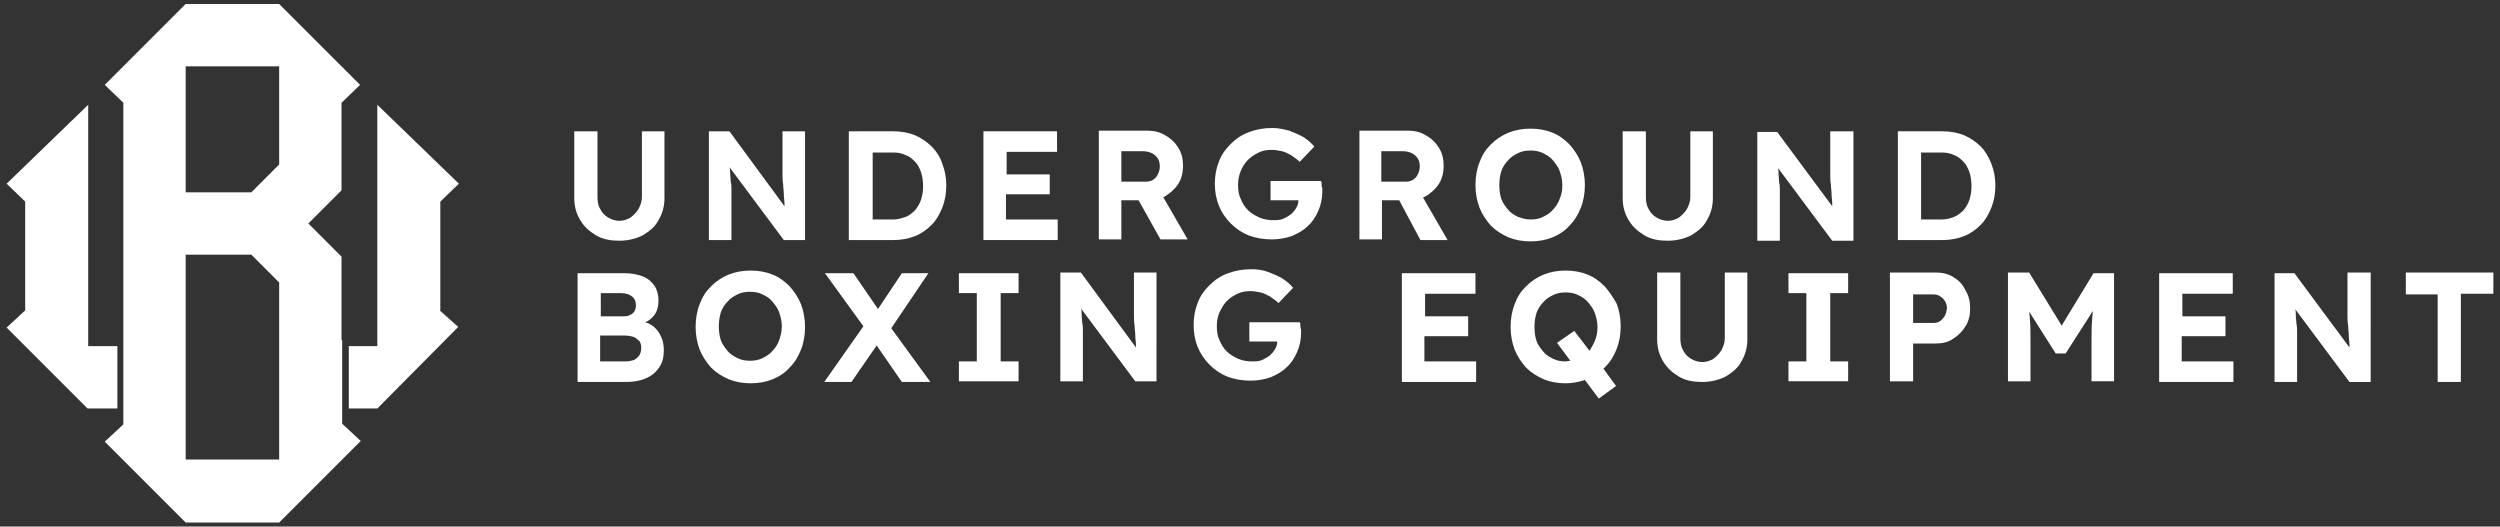<?xml version="1.0" encoding="utf-8"?>
<!-- Generator: Adobe Illustrator 25.4.1, SVG Export Plug-In . SVG Version: 6.00 Build 0)  -->
<svg version="1.1" id="Capa_1" xmlns="http://www.w3.org/2000/svg" xmlns:xlink="http://www.w3.org/1999/xlink" x="0px" y="0px"
	 viewBox="0 0 377 79.4" style="enable-background:new 0 0 377 79.4;" xml:space="preserve">
<rect x="0" y="0" width="377" height="79.4" fill="#333333" stroke="none"/>
<style type="text/css">
	.st0{fill:#FFFFFF;}
</style>
<g>
	<path class="st0" d="M17.6,61.6h-4.4L1,49.4l2.8-2.6V30.4L1,27.7l12.3-11.9v36.4h4.4V61.6z"/>
	<path class="st0" d="M66.3,46.8l2.8,2.5L56.9,61.6h-4.3v-9.4h4.3V15.8l12.3,11.9l-2.8,2.7V46.8z"/>
	<path class="st0" d="M42.1,51.3v18H28V38.4h9.9l4.2,4.2V51.3h9.4V38.7l-5-5l5-5V15.5l2.8-2.7L42.1,0.6H28L15.8,12.8l2.8,2.7v48.5
		l-2.8,2.6L28,78.8h14.1l12.3-12.3l-2.8-2.6V51.3 M42.1,24.8L37.9,29H28V10h14.1V24.8z"/>
	<path class="st0" d="M98.5,49.2c-0.4-0.3-0.8-0.5-1.2-0.6c0.5-0.2,1-0.6,1.3-1c0.5-0.6,0.7-1.4,0.7-2.3c0-0.8-0.2-1.6-0.6-2.2
		c-0.4-0.6-1-1.1-1.7-1.4c-0.8-0.3-1.7-0.5-2.8-0.5h-7.1v16.4h7.3c0.9,0,1.6-0.1,2.3-0.3c0.7-0.2,1.3-0.5,1.8-0.9
		c0.5-0.4,0.9-0.9,1.2-1.5c0.3-0.6,0.4-1.3,0.4-2.1c0-0.7-0.1-1.4-0.4-2C99.4,50.1,99,49.6,98.5,49.2L98.5,49.2z M90.5,44.2h3.1
		c0.8,0,1.3,0.2,1.7,0.5s0.6,0.8,0.6,1.3c0,0.4-0.1,0.7-0.2,0.9c-0.2,0.3-0.4,0.5-0.7,0.6c-0.3,0.2-0.7,0.2-1.1,0.2h-3.3V44.2z
		 M96.4,53.6c-0.2,0.3-0.5,0.5-0.8,0.7c-0.4,0.1-0.8,0.2-1.3,0.2h-3.8v-3.9h3.7c0.5,0,1,0.1,1.3,0.2c0.4,0.1,0.6,0.4,0.9,0.6
		c0.2,0.3,0.3,0.6,0.3,1C96.7,52.9,96.6,53.3,96.4,53.6z"/>
	<path class="st0" d="M119.1,43.2c-0.8-0.8-1.6-1.4-2.6-1.8c-1-0.4-2.1-0.6-3.3-0.6c-1.2,0-2.3,0.2-3.3,0.6c-1,0.4-1.9,1-2.7,1.8
		c-0.8,0.8-1.3,1.6-1.7,2.7c-0.4,1-0.6,2.2-0.6,3.4s0.2,2.3,0.6,3.4c0.4,1,1,1.9,1.7,2.7c0.8,0.8,1.6,1.3,2.7,1.8
		c1,0.4,2.1,0.6,3.3,0.6s2.3-0.2,3.3-0.6c1-0.4,1.9-1,2.6-1.8c0.8-0.8,1.3-1.7,1.7-2.7c0.4-1,0.6-2.2,0.6-3.4c0-1.2-0.2-2.3-0.6-3.4
		C120.4,44.9,119.8,44,119.1,43.2L119.1,43.2z M117.5,51.3c-0.2,0.6-0.6,1.2-1,1.6c-0.4,0.5-0.9,0.8-1.5,1.1
		c-0.6,0.3-1.2,0.4-1.9,0.4c-0.7,0-1.3-0.1-1.9-0.4c-0.6-0.3-1.1-0.6-1.5-1.1c-0.4-0.5-0.8-1-1-1.6c-0.2-0.6-0.3-1.3-0.3-2.1
		s0.1-1.4,0.3-2.1c0.2-0.6,0.6-1.2,1-1.6c0.4-0.5,0.9-0.8,1.5-1.1c0.6-0.3,1.2-0.4,1.9-0.4c0.7,0,1.3,0.1,1.9,0.4
		c0.6,0.3,1.1,0.6,1.5,1.1c0.4,0.5,0.8,1,1,1.6c0.2,0.6,0.4,1.3,0.4,2.1S117.7,50.7,117.5,51.3z"/>
	<path class="st0" d="M140,41.2H136l-3.6,5.4l-3.7-5.4h-4.3l5.8,8l-5.9,8.4h4.1l3.8-5.5l3.8,5.5h4.3l-5.9-8.1L140,41.2z"/>
	<path class="st0" d="M144.6,44.2h2.7v10.3h-2.7v3h9v-3h-2.7V44.2h2.7v-3h-9V44.2z"/>
	<path class="st0" d="M171,45.6c0,0.7,0,1.3,0,1.9c0,0.6,0,1.1,0.1,1.6c0,0.5,0.1,1,0.1,1.5c0,0.5,0.1,0.9,0.1,1.4
		c0,0.1,0,0.2,0,0.4L163,41.1h-3.1v16.4h3.4v-5.9c0-0.3,0-0.6,0-0.9c0-0.3,0-0.6,0-0.9c0-0.3,0-0.7-0.1-1.1c0-0.4-0.1-0.9-0.1-1.5
		c0-0.2,0-0.5-0.1-0.7l8.2,11h3.2V41.1H171V45.6L171,45.6z"/>
	<path class="st0" d="M196.1,49.2c0-0.3,0-0.5-0.1-0.6h-7.6v2.9h4.2c0,0.4-0.1,0.8-0.3,1.1c-0.2,0.4-0.5,0.7-0.8,1
		c-0.4,0.3-0.8,0.5-1.2,0.7c-0.5,0.2-1,0.2-1.5,0.2c-0.7,0-1.4-0.1-2.1-0.4c-0.6-0.3-1.2-0.6-1.7-1.1c-0.5-0.5-0.8-1-1.1-1.7
		c-0.3-0.6-0.4-1.3-0.4-2.1c0-0.7,0.1-1.4,0.4-2.1c0.3-0.6,0.6-1.2,1.1-1.7c0.5-0.5,1-0.8,1.6-1.1c0.6-0.3,1.3-0.4,2-0.4
		c0.5,0,1,0.1,1.5,0.2c0.5,0.1,1,0.4,1.4,0.6c0.4,0.3,0.9,0.6,1.3,1l2.2-2.3c-0.4-0.5-1-1-1.6-1.4c-0.7-0.4-1.4-0.7-2.2-1
		s-1.6-0.4-2.5-0.4c-1.3,0-2.4,0.2-3.5,0.6c-1.1,0.4-2,1-2.8,1.8s-1.4,1.6-1.8,2.7c-0.4,1-0.6,2.1-0.6,3.3s0.2,2.3,0.6,3.3
		c0.4,1,1,1.9,1.8,2.7c0.8,0.8,1.7,1.4,2.7,1.8c1.1,0.4,2.2,0.6,3.5,0.6c1.1,0,2.1-0.2,3-0.5c0.9-0.4,1.7-0.8,2.4-1.5
		c0.7-0.6,1.2-1.4,1.6-2.3c0.4-0.9,0.6-1.9,0.6-2.9c0-0.1,0-0.3,0-0.6C196.2,49.7,196.1,49.5,196.1,49.2L196.1,49.2z"/>
	<path class="st0" d="M214.9,50.7h6.5v-3h-6.5v-3.4h7.6v-3.1h-11.1v16.4h11.2v-3.1h-7.8V50.7z"/>
	<path class="st0" d="M242,43.2c-0.8-0.8-1.6-1.4-2.6-1.8c-1-0.4-2.1-0.6-3.3-0.6s-2.3,0.2-3.3,0.6c-1,0.4-1.9,1-2.7,1.8
		c-0.8,0.8-1.3,1.6-1.7,2.7c-0.4,1-0.6,2.2-0.6,3.4s0.2,2.3,0.6,3.4c0.4,1,1,1.9,1.7,2.7c0.8,0.8,1.6,1.3,2.7,1.8
		c1,0.4,2.1,0.6,3.3,0.6c1,0,2-0.2,2.9-0.5l2.1,2.8l2.6-1.9l-1.9-2.6c0.1-0.1,0.2-0.2,0.3-0.3c0.8-0.8,1.3-1.7,1.7-2.7
		c0.4-1,0.6-2.2,0.6-3.4s-0.2-2.3-0.6-3.4C243.3,44.9,242.7,44,242,43.2L242,43.2z M237.4,49.9l-2.6,1.8l2,2.7
		c-0.2,0-0.5,0.1-0.7,0.1c-0.7,0-1.3-0.1-1.9-0.4c-0.6-0.3-1.1-0.6-1.5-1.1c-0.4-0.5-0.8-1-1-1.6c-0.2-0.6-0.3-1.3-0.3-2.1
		s0.1-1.4,0.3-2.1c0.2-0.6,0.6-1.2,1-1.6c0.4-0.5,0.9-0.8,1.5-1.1c0.6-0.3,1.2-0.4,1.9-0.4s1.3,0.1,1.9,0.4c0.6,0.3,1.1,0.6,1.5,1.1
		c0.4,0.5,0.8,1,1,1.6c0.2,0.6,0.4,1.3,0.4,2.1s-0.1,1.4-0.4,2.1c-0.2,0.5-0.5,1-0.8,1.5L237.4,49.9L237.4,49.9z"/>
	<path class="st0" d="M260.1,51c0,0.7-0.2,1.2-0.5,1.8c-0.3,0.5-0.7,0.9-1.2,1.3c-0.5,0.3-1.1,0.5-1.7,0.5c-0.6,0-1.2-0.2-1.7-0.5
		c-0.5-0.3-0.9-0.7-1.2-1.3c-0.3-0.5-0.4-1.1-0.4-1.8v-9.9h-3.5v10.1c0,1.2,0.3,2.3,0.9,3.3c0.6,1,1.4,1.7,2.4,2.3
		c1,0.6,2.2,0.8,3.5,0.8c1.3,0,2.5-0.3,3.5-0.8c1-0.6,1.9-1.3,2.4-2.3c0.6-1,0.9-2.1,0.9-3.3V41.1h-3.4L260.1,51L260.1,51z"/>
	<path class="st0" d="M269.7,44.2h2.7v10.3h-2.7v3h9v-3H276V44.2h2.7v-3h-9V44.2z"/>
	<path class="st0" d="M294.6,41.8c-0.8-0.5-1.7-0.7-2.6-0.7H285v16.4h3.5v-5.7h3.4c1,0,1.9-0.2,2.6-0.7c0.8-0.5,1.4-1.1,1.9-1.9
		c0.5-0.8,0.7-1.7,0.7-2.7c0-1-0.2-1.9-0.7-2.7C296,42.9,295.4,42.3,294.6,41.8z M293.3,47.6c-0.2,0.3-0.4,0.6-0.7,0.8
		c-0.3,0.2-0.6,0.3-1,0.3h-3.1v-4.3h3.1c0.4,0,0.7,0.1,1,0.3c0.3,0.2,0.5,0.4,0.7,0.7c0.2,0.3,0.3,0.7,0.3,1.1
		C293.5,46.9,293.5,47.2,293.3,47.6z"/>
	<path class="st0" d="M310.9,49.1l-4.9-8h-3.2v16.4h3.4v-5.6c0-1.5,0-2.8-0.1-3.9c0-0.3-0.1-0.7-0.1-1l4,6.3h1.5l4.1-6.4
		c0,0.4-0.1,0.8-0.1,1.2c-0.1,1.1-0.1,2.4-0.1,3.8v5.6h3.4V41.2h-3.1L310.9,49.1z"/>
	<path class="st0" d="M329.1,50.7h6.5v-3h-6.5v-3.4h7.6v-3.1h-11.1v16.4h11.2v-3.1h-7.8V50.7z"/>
	<path class="st0" d="M354,45.6c0,0.7,0,1.3,0,1.9c0,0.6,0,1.1,0.1,1.6c0,0.5,0.1,1,0.1,1.5c0,0.5,0.1,0.9,0.1,1.4
		c0,0.1,0,0.2,0,0.4l-8.3-11.2H343v16.4h3.4v-5.9c0-0.3,0-0.6,0-0.9c0-0.3,0-0.6,0-0.9c0-0.3,0-0.7-0.1-1.1c0-0.4-0.1-0.9-0.1-1.5
		c0-0.2,0-0.5-0.1-0.7l8.2,11h3.2V41.1H354L354,45.6L354,45.6z"/>
	<path class="st0" d="M362.8,41.2v3.2h4.8v13.2h3.5V44.3h4.9v-3.2H362.8z"/>
	<path class="st0" d="M96.8,29.7c0,0.7-0.2,1.2-0.5,1.8c-0.3,0.5-0.7,0.9-1.2,1.3c-0.5,0.3-1.1,0.5-1.7,0.5s-1.2-0.2-1.7-0.5
		c-0.5-0.3-0.9-0.7-1.2-1.3c-0.3-0.5-0.4-1.1-0.4-1.8v-9.9h-3.5v10.1c0,1.2,0.3,2.3,0.9,3.3c0.6,1,1.4,1.7,2.4,2.3
		c1,0.6,2.2,0.8,3.5,0.8c1.3,0,2.5-0.3,3.5-0.8c1-0.6,1.9-1.3,2.4-2.3c0.6-1,0.9-2.1,0.9-3.3V19.8h-3.4L96.8,29.7L96.8,29.7z"/>
	<path class="st0" d="M110.3,30.3c0-0.3,0-0.6,0-0.9c0-0.3,0-0.6,0-0.9s0-0.7-0.1-1.1c0-0.4-0.1-0.9-0.1-1.5c0-0.2,0-0.5-0.1-0.7
		l8.2,11h3.2V19.8h-3.4v4.5c0,0.7,0,1.3,0,1.9c0,0.6,0,1.1,0.1,1.6c0,0.5,0.1,1,0.1,1.5c0,0.5,0.1,0.9,0.1,1.4c0,0.1,0,0.2,0,0.4
		L110,19.8h-3.1v16.4h3.4V30.3L110.3,30.3z"/>
	<path class="st0" d="M140.5,22.1c-0.7-0.7-1.6-1.3-2.5-1.7c-1-0.4-2.1-0.6-3.3-0.6H128v16.4h6.7c1.2,0,2.3-0.2,3.3-0.6
		s1.8-1,2.5-1.7c0.7-0.7,1.2-1.6,1.6-2.6c0.4-1,0.6-2.1,0.6-3.3c0-1.2-0.2-2.3-0.6-3.3C141.8,23.7,141.2,22.8,140.5,22.1L140.5,22.1
		z M138.9,30.1c-0.2,0.6-0.5,1.1-0.9,1.6c-0.4,0.4-0.9,0.8-1.4,1c-0.6,0.2-1.2,0.4-1.9,0.4h-3.1V23h3.1c0.7,0,1.3,0.1,1.9,0.4
		c0.6,0.2,1,0.6,1.4,1c0.4,0.4,0.7,1,0.9,1.6c0.2,0.6,0.3,1.3,0.3,2.1S139.1,29.4,138.9,30.1z"/>
	<path class="st0" d="M151.8,29.3h6.5v-3h-6.5v-3.4h7.6v-3.1h-11.1v16.4h11.2v-3.1h-7.8V29.3z"/>
	<path class="st0" d="M175.7,29.6c0.8-0.5,1.5-1.1,2-1.9c0.5-0.8,0.7-1.7,0.7-2.7c0-1-0.2-1.9-0.7-2.7c-0.5-0.8-1.1-1.4-2-1.9
		c-0.8-0.5-1.7-0.7-2.8-0.7h-7.2v16.4h3.4v-5.9h2.6l3.3,5.9l4.1,0l-3.7-6.4C175.5,29.7,175.6,29.7,175.7,29.6L175.7,29.6z
		 M169.1,22.8h3.2c0.5,0,1,0.1,1.4,0.3c0.4,0.2,0.7,0.5,0.9,0.8c0.2,0.3,0.3,0.7,0.3,1.2c0,0.4-0.1,0.8-0.3,1.2
		c-0.2,0.4-0.4,0.6-0.7,0.8c-0.3,0.2-0.7,0.3-1.1,0.3h-3.7L169.1,22.8L169.1,22.8z"/>
	<path class="st0" d="M199.3,27.9c0-0.3,0-0.5-0.1-0.6h-7.6v2.9h4.2c0,0.4-0.1,0.8-0.3,1.1c-0.2,0.4-0.5,0.7-0.8,1
		c-0.4,0.3-0.8,0.5-1.2,0.7c-0.5,0.2-1,0.2-1.5,0.2c-0.7,0-1.4-0.1-2.1-0.4c-0.6-0.3-1.2-0.6-1.7-1.1c-0.5-0.5-0.8-1-1.1-1.7
		c-0.3-0.6-0.4-1.3-0.4-2.1c0-0.7,0.1-1.4,0.4-2.1s0.6-1.2,1.1-1.7c0.5-0.5,1-0.8,1.6-1.1c0.6-0.3,1.3-0.4,2-0.4
		c0.5,0,1,0.1,1.5,0.2c0.5,0.1,1,0.4,1.4,0.6c0.4,0.3,0.9,0.6,1.3,1l2.2-2.3c-0.4-0.5-1-1-1.6-1.4c-0.7-0.4-1.4-0.7-2.2-1
		c-0.8-0.2-1.6-0.4-2.5-0.4c-1.3,0-2.4,0.2-3.5,0.6c-1.1,0.4-2,1-2.8,1.8c-0.8,0.8-1.4,1.6-1.8,2.7c-0.4,1-0.6,2.1-0.6,3.3
		c0,1.2,0.2,2.3,0.6,3.3c0.4,1,1,1.9,1.8,2.7c0.8,0.8,1.7,1.4,2.7,1.8c1.1,0.4,2.2,0.6,3.5,0.6c1.1,0,2.1-0.2,3-0.5
		c0.9-0.4,1.7-0.8,2.4-1.5c0.7-0.6,1.2-1.4,1.6-2.3c0.4-0.9,0.6-1.9,0.6-2.9c0-0.1,0-0.3,0-0.6C199.3,28.3,199.3,28.1,199.3,27.9
		L199.3,27.9z"/>
	<path class="st0" d="M214.2,36.2l4.1,0l-3.7-6.4c0.1-0.1,0.2-0.1,0.4-0.2c0.8-0.5,1.5-1.1,2-1.9c0.5-0.8,0.7-1.7,0.7-2.7
		c0-1-0.2-1.9-0.7-2.7c-0.5-0.8-1.1-1.4-2-1.9c-0.8-0.5-1.7-0.7-2.8-0.7h-7.2v16.4h3.4v-5.9h2.6L214.2,36.2L214.2,36.2z M208.3,22.8
		h3.2c0.5,0,1,0.1,1.4,0.3s0.7,0.5,0.9,0.8c0.2,0.3,0.3,0.7,0.3,1.2c0,0.4-0.1,0.8-0.3,1.2c-0.2,0.4-0.4,0.6-0.7,0.8
		c-0.3,0.2-0.7,0.3-1.1,0.3h-3.7L208.3,22.8L208.3,22.8z"/>
	<path class="st0" d="M234.1,35.8c1-0.4,1.9-1,2.6-1.8c0.8-0.8,1.3-1.7,1.7-2.7c0.4-1,0.6-2.2,0.6-3.4s-0.2-2.3-0.6-3.4
		c-0.4-1-1-1.9-1.7-2.7c-0.8-0.8-1.6-1.4-2.6-1.8c-1-0.4-2.1-0.6-3.3-0.6c-1.2,0-2.3,0.2-3.3,0.6c-1,0.4-1.9,1-2.7,1.8
		c-0.8,0.8-1.3,1.6-1.7,2.7c-0.4,1-0.6,2.2-0.6,3.4s0.2,2.3,0.6,3.4c0.4,1,1,1.9,1.7,2.7c0.8,0.8,1.6,1.3,2.7,1.8
		c1,0.4,2.1,0.6,3.3,0.6S233.1,36.2,234.1,35.8L234.1,35.8z M228.9,32.7c-0.6-0.3-1.1-0.6-1.5-1.1c-0.4-0.5-0.8-1-1-1.6
		c-0.2-0.6-0.3-1.3-0.3-2.1s0.1-1.4,0.3-2.1c0.2-0.6,0.6-1.2,1-1.6c0.4-0.5,0.9-0.8,1.5-1.1c0.6-0.3,1.2-0.4,1.9-0.4
		s1.3,0.1,1.9,0.4c0.6,0.3,1.1,0.6,1.5,1.1c0.4,0.5,0.8,1,1,1.6c0.2,0.6,0.4,1.3,0.4,2.1s-0.1,1.4-0.4,2.1c-0.2,0.6-0.6,1.2-1,1.6
		c-0.4,0.5-0.9,0.8-1.5,1.1c-0.6,0.3-1.2,0.4-1.9,0.4C230.1,33.1,229.5,32.9,228.9,32.7z"/>
	<path class="st0" d="M255,35.5c1-0.6,1.9-1.3,2.4-2.3c0.6-1,0.9-2.1,0.9-3.3V19.8h-3.4v9.9c0,0.7-0.2,1.2-0.5,1.8
		c-0.3,0.5-0.7,0.9-1.2,1.3c-0.5,0.3-1.1,0.5-1.7,0.5c-0.6,0-1.2-0.2-1.7-0.5c-0.5-0.3-0.9-0.7-1.2-1.3c-0.3-0.5-0.4-1.1-0.4-1.8
		v-9.9h-3.5v10.1c0,1.2,0.3,2.3,0.9,3.3c0.6,1,1.4,1.7,2.4,2.3c1,0.6,2.2,0.8,3.5,0.8C252.8,36.3,254,36,255,35.5L255,35.5z"/>
	<path class="st0" d="M276,24.3c0,0.7,0,1.3,0,1.9c0,0.6,0,1.1,0.1,1.6c0,0.5,0.1,1,0.1,1.5c0,0.5,0.1,0.9,0.1,1.4
		c0,0.1,0,0.2,0,0.4l-8.3-11.2H265v16.4h3.4v-5.9c0-0.3,0-0.6,0-0.9c0-0.3,0-0.6,0-0.9s0-0.7-0.1-1.1c0-0.4-0.1-0.9-0.1-1.5
		c0-0.2,0-0.5-0.1-0.7l8.2,11h3.2V19.8H276L276,24.3L276,24.3z"/>
	<path class="st0" d="M298.7,22.1c-0.7-0.7-1.6-1.3-2.5-1.7c-1-0.4-2.1-0.6-3.3-0.6h-6.7v16.4h6.7c1.2,0,2.3-0.2,3.3-0.6
		c1-0.4,1.8-1,2.5-1.7c0.7-0.7,1.2-1.6,1.6-2.6c0.4-1,0.6-2.1,0.6-3.3c0-1.2-0.2-2.3-0.6-3.3C299.9,23.7,299.4,22.8,298.7,22.1
		L298.7,22.1z M297,30.1c-0.2,0.6-0.5,1.1-0.9,1.6c-0.4,0.4-0.9,0.8-1.4,1s-1.2,0.4-1.9,0.4h-3.1V23h3.1c0.7,0,1.3,0.1,1.9,0.4
		c0.6,0.2,1,0.6,1.4,1c0.4,0.4,0.7,1,0.9,1.6c0.2,0.6,0.3,1.3,0.3,2.1S297.2,29.4,297,30.1z"/>
</g>
</svg>

